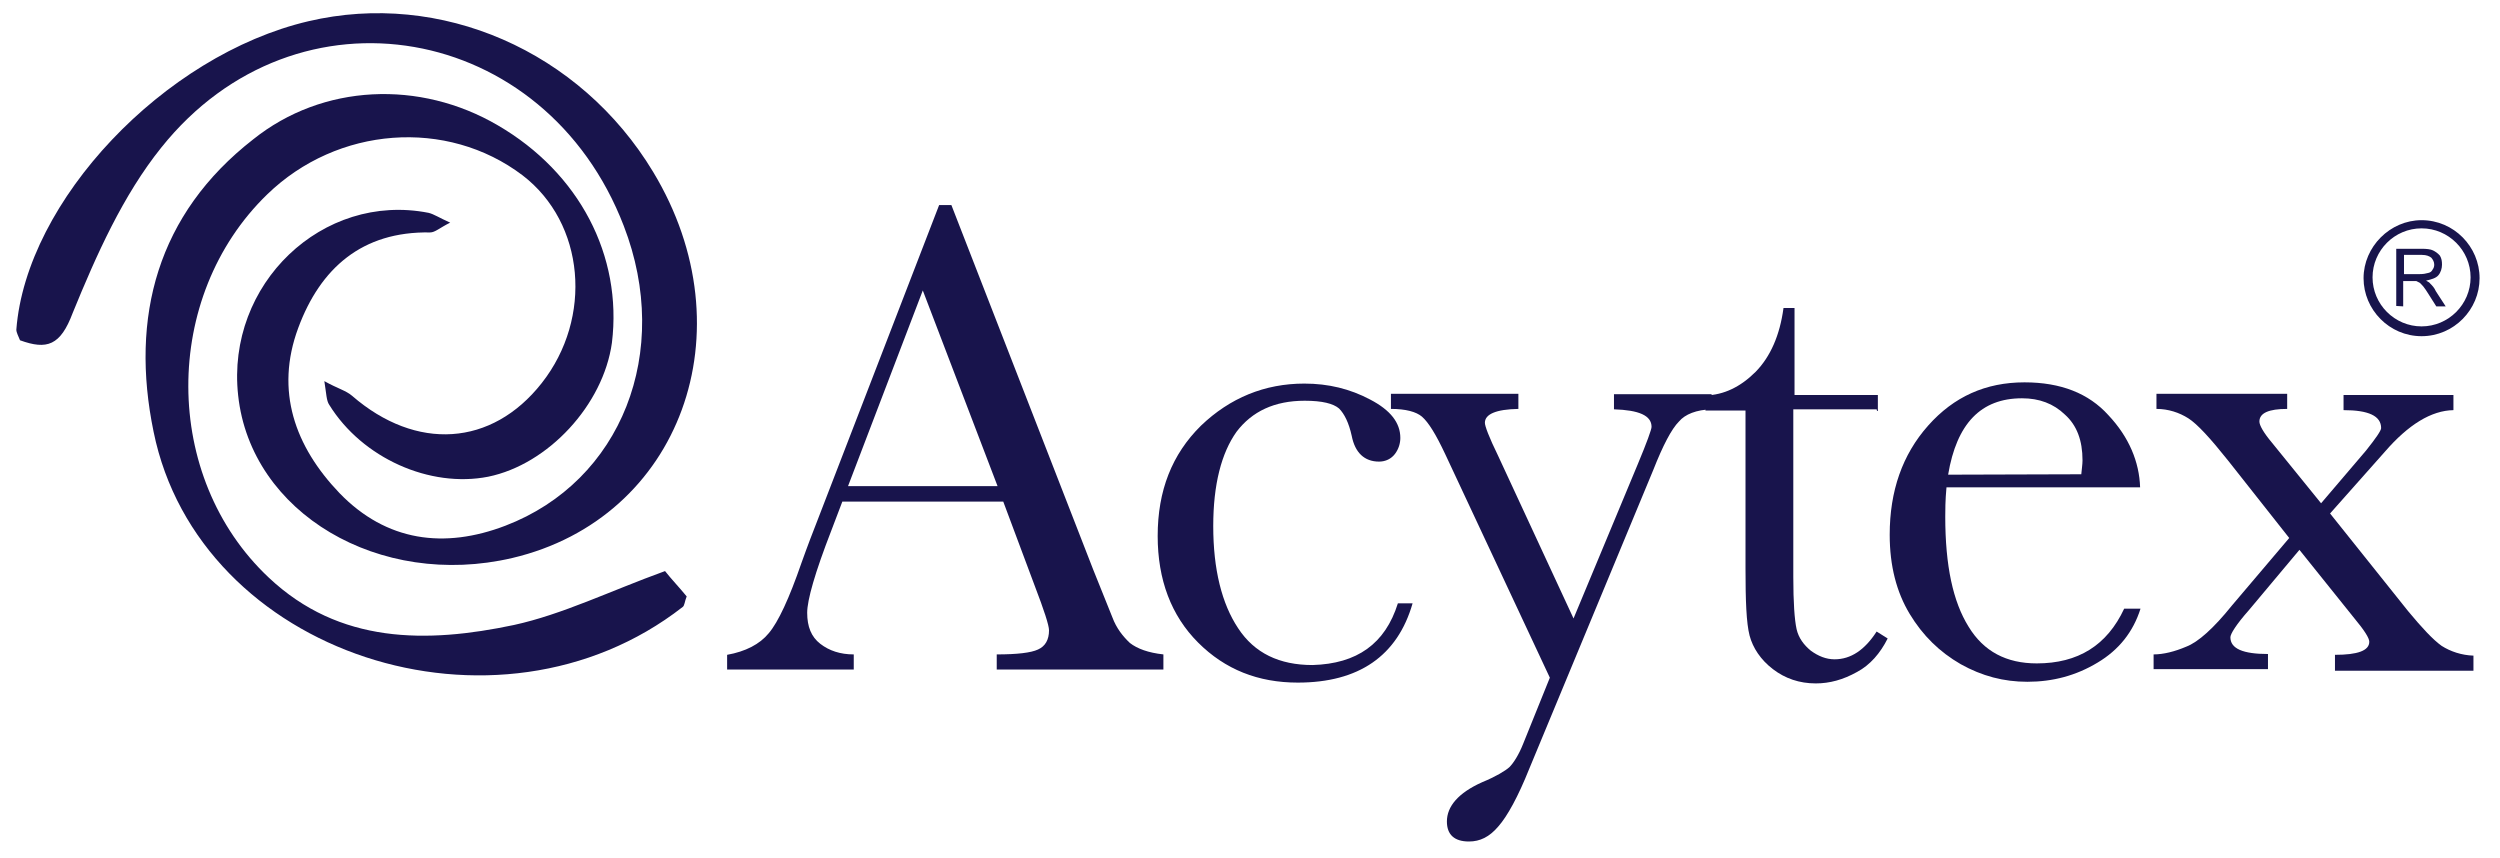 <?xml version="1.0" encoding="utf-8"?>
<!-- Generator: Adobe Illustrator 18.0.0, SVG Export Plug-In . SVG Version: 6.00 Build 0)  -->
<!DOCTYPE svg PUBLIC "-//W3C//DTD SVG 1.1//EN" "http://www.w3.org/Graphics/SVG/1.1/DTD/svg11.dtd">
<svg version="1.1" id="Layer_1" xmlns="http://www.w3.org/2000/svg" xmlns:xlink="http://www.w3.org/1999/xlink" x="0px" y="0px"
	 viewBox="0 582 612 210" enable-background="new 0 582 612 210" xml:space="preserve">
<g>
	<path fill="#18144C" d="M4.9,665.3c-0.4-1-0.9-1.9-0.9-2.6c2.4-31.5,36.1-67.2,71.5-75.5c32.3-7.6,66.5,7.2,84.4,36.9
		c23.5,38.9,6.7,84.8-34.5,94.5c-32.5,7.6-64-11-67.1-39.8c-3-27.3,20.7-49.8,46.6-44.7c1.3,0.3,2.6,1.2,5.3,2.4
		c-2.6,1.3-3.7,2.4-4.9,2.4c-16.7-0.3-26.9,8.8-32.3,23.4c-5.7,15.4-0.8,29,10.1,40.4c11.5,11.9,25.7,13.7,40.6,8
		c28.5-10.9,40.9-42.6,29-73.4c-19.1-49.7-80-60.7-113.2-19.2c-9.4,11.7-15.9,26.3-21.7,40.5C14.8,666.6,11.5,667.7,4.9,665.3z"/>
	<path fill="#18144C" d="M162.8,721.8c1.4,1.8,3.5,4,5.3,6.2c-0.5,1.2-0.5,2.3-1,2.6C121.7,766,48.7,742.2,37.6,687.7
		c-5.8-28.1,0.9-53.3,24.4-71.6c17-13.6,40.8-14.6,59.9-3.4c19.9,11.6,30.5,31.9,27.9,53.2c-2.1,15.2-15.6,29.8-30.3,32.8
		c-14.2,2.8-30.8-4.5-38.9-17.6c-0.7-1-0.7-2.7-1.2-5.8c3.2,1.8,5.3,2.3,6.8,3.6c15.7,13.6,34.2,12.4,46.4-3.1
		c12.6-16,10.6-39.2-4.7-50.9c-18.5-14-45.3-12-62.5,4.7c-25.8,25-25.8,69.2,0.4,93.8c17.3,16.3,38.7,16.1,60,11.6
		C137.7,732.4,149.3,726.7,162.8,721.8z"/>
	<path fill="#18144C" d="M245.6,704.8h-39.4l-2.7,7.1c-4,10.3-5.9,17-5.9,20.1c0,3.4,1,5.9,3.2,7.6s4.9,2.6,8.2,2.6v3.7h-31v-3.6
		c4.5-0.8,8-2.6,10.2-5.3c2.3-2.7,5-8.5,8-17.2c0.3-0.8,1.4-4,3.6-9.6l30.1-78h3l34.7,89.2l4.7,11.7c1,2.7,2.6,4.7,4.3,6.3
		c1.8,1.4,4.5,2.4,8.2,2.8v3.7H244v-3.7c5,0,8.4-0.4,10.1-1.2c1.8-0.8,2.7-2.4,2.7-4.7c0-1.2-1.2-4.9-3.5-10.9L245.6,704.8z
		 M244.2,701l-18.3-47.9L207.6,701H244.2z"/>
	<path fill="#18144C" d="M342.2,729.7h3.6c-3.7,12.9-13.2,19.4-28.1,19.4c-9.7,0-17.8-3.2-24.4-9.8s-9.9-15.4-9.9-26.1
		c0-11.1,3.5-20,10.6-27c7.1-6.8,15.6-10.3,25.3-10.3c5.9,0,11.2,1.3,16.1,3.9c5,2.6,7.4,5.7,7.4,9.4c0,1.3-0.4,2.7-1.3,3.9
		s-2.3,1.9-3.9,1.9c-3.6,0-5.9-2.2-6.7-6.3c-0.7-3.2-1.8-5.4-3.1-6.7c-1.4-1.2-4.1-1.9-8.4-1.9c-7.4,0-12.9,2.6-16.7,7.6
		c-3.7,5.2-5.7,12.9-5.7,23.1c0,10.6,2.1,19,6.1,25c4,6.1,10.1,9,18.2,9C332.2,744.5,339.1,739.6,342.2,729.7z"/>
	<path fill="#18144C" d="M385.2,733.4l15.7-37.7c2.3-5.5,3.4-8.6,3.4-9.2c0-2.8-3.1-4.1-9.2-4.3v-3.7H419v3.7c-3.7,0.1-6.5,1.2-8,3
		c-1.8,1.8-3.9,5.8-6.3,11.9l-30.3,73c-2.8,7-5.4,11.7-7.6,14.2c-2.2,2.6-4.5,3.7-7.2,3.7c-3.6,0-5.4-1.7-5.4-4.9
		c0-3.7,2.8-7,8.6-9.6c3.4-1.4,5.7-2.8,6.7-3.7c1-1,2.3-3,3.4-5.8l6.5-16.1l-25.6-54.7c-2.3-4.9-4.1-7.8-5.7-9.2
		c-1.4-1.2-4-1.9-7.6-1.9v-3.7h31.2v3.7c-5.5,0.1-8.2,1.3-8.2,3.4c0,0.8,1,3.5,3.2,8L385.2,733.4z"/>
	<path fill="#18144C" d="M459.4,682.2H439v41c0,6.3,0.3,10.5,0.8,12.8c0.5,2.2,1.8,3.9,3.5,5.3c1.8,1.3,3.7,2.1,5.8,2.1
		c4,0,7.4-2.3,10.3-6.8l2.7,1.7c-1.8,3.6-4.3,6.5-7.5,8.2c-3.4,1.9-6.7,2.8-10.1,2.8c-4,0-7.5-1.2-10.5-3.5s-4.9-5.2-5.7-8.2
		c-0.8-3.1-1-8.6-1-16.5v-38.6h-9.8v-3.7c4.5-0.1,8.6-2.1,12.3-5.8c3.6-3.7,5.9-8.9,6.8-15.6h2.7v21.3h20.4v3.9h-0.2L459.4,682.2
		L459.4,682.2z"/>
	<path fill="#18144C" d="M523.9,701.3h-47.4c-0.3,3.2-0.3,5.7-0.3,7.2c0,12,1.9,20.8,5.7,26.9c3.7,6.1,9.3,9,16.7,9
		c10.1,0,17.2-4.4,21.4-13.4h4c-1.8,5.7-5.3,10.1-10.5,13.2c-5.3,3.2-11,4.7-17.2,4.7c-5.8,0-11.1-1.4-16.3-4.3
		c-5.2-3-9.3-7-12.5-12.3s-4.9-11.7-4.9-19.4c0-10.7,3.1-19.6,9.4-26.7c6.3-7.1,14.1-10.6,23.6-10.6c8.9,0,15.7,2.7,20.5,8
		C521.2,689,523.7,695.1,523.9,701.3z M509.5,698.1c0.1-1.2,0.3-2.4,0.3-3.4c0-4.9-1.4-8.6-4.3-11.2c-2.8-2.7-6.3-4-10.5-4
		c-10.1,0-16,6.2-18.1,18.7L509.5,698.1L509.5,698.1z"/>
	<path fill="#18144C" d="M570.4,707.7l19.1,23.9c3.4,4.1,6.1,7,8.2,8.5c2.2,1.4,4.9,2.3,7.8,2.4v3.7h-33.9v-3.9c5.5,0,8.4-1,8.4-3.2
		c0-0.9-1.2-2.8-3.7-5.8l-13.4-16.7l-12.4,14.8c-3.1,3.5-4.5,5.8-4.5,6.6c0,2.8,3.1,4.1,9.2,4.1v3.7h-28v-3.6c2.4,0,5.2-0.7,8-1.9
		c2.9-1.1,6.7-4.5,11.2-10.1l14-16.5l-15-19c-4.3-5.4-7.5-8.9-9.7-10.3c-2.2-1.4-4.9-2.3-7.8-2.3v-3.7h32v3.7c-4.5,0-6.8,1-6.8,3.1
		c0,0.9,1,2.7,3.1,5.2l12,14.8l11-12.9c2.4-3,3.7-4.9,3.7-5.5c0-3-3.1-4.4-9.2-4.4v-3.7h26.9v3.7c-5.4,0.1-11,3.5-16.8,10.2
		L570.4,707.7z"/>
	<path fill="#18144C" d="M592.8,664.3c-7.9,0-14.2-6.5-14.2-14.2s6.5-14.2,14.2-14.2c7.9,0,14.2,6.5,14.2,14.2
		S600.7,664.3,592.8,664.3z M592.8,637.9c-6.6,0-12,5.4-12,12s5.4,12,12,12s12-5.4,12-12S599.4,637.9,592.8,637.9z"/>
	<g>
		<path fill="#18144C" d="M586.6,656.9v-14h6.2c1.2,0,2.2,0.1,2.8,0.4c0.6,0.3,1.2,0.7,1.7,1.3c0.4,0.7,0.5,1.3,0.5,2.2
			s-0.3,1.9-0.9,2.6c-0.6,0.7-1.7,1-3,1.3c0.5,0.3,0.8,0.4,1,0.7c0.5,0.5,1,1,1.4,1.9l2.4,3.7h-2.3l-1.9-3c-0.5-0.8-0.9-1.4-1.3-1.9
			c-0.4-0.4-0.7-0.8-0.9-0.9c-0.3-0.1-0.5-0.3-0.8-0.4c-0.3,0-0.5,0-1,0h-2.2v6.2L586.6,656.9L586.6,656.9L586.6,656.9z
			 M588.5,649.1h3.9c0.8,0,1.4-0.1,2.1-0.3c0.5-0.1,0.8-0.4,1-0.8c0.3-0.4,0.4-0.8,0.4-1.2c0-0.7-0.3-1.2-0.7-1.7
			c-0.5-0.4-1.2-0.7-2.3-0.7h-4.4V649.1L588.5,649.1z"/>
	</g>
</g>
</svg>

